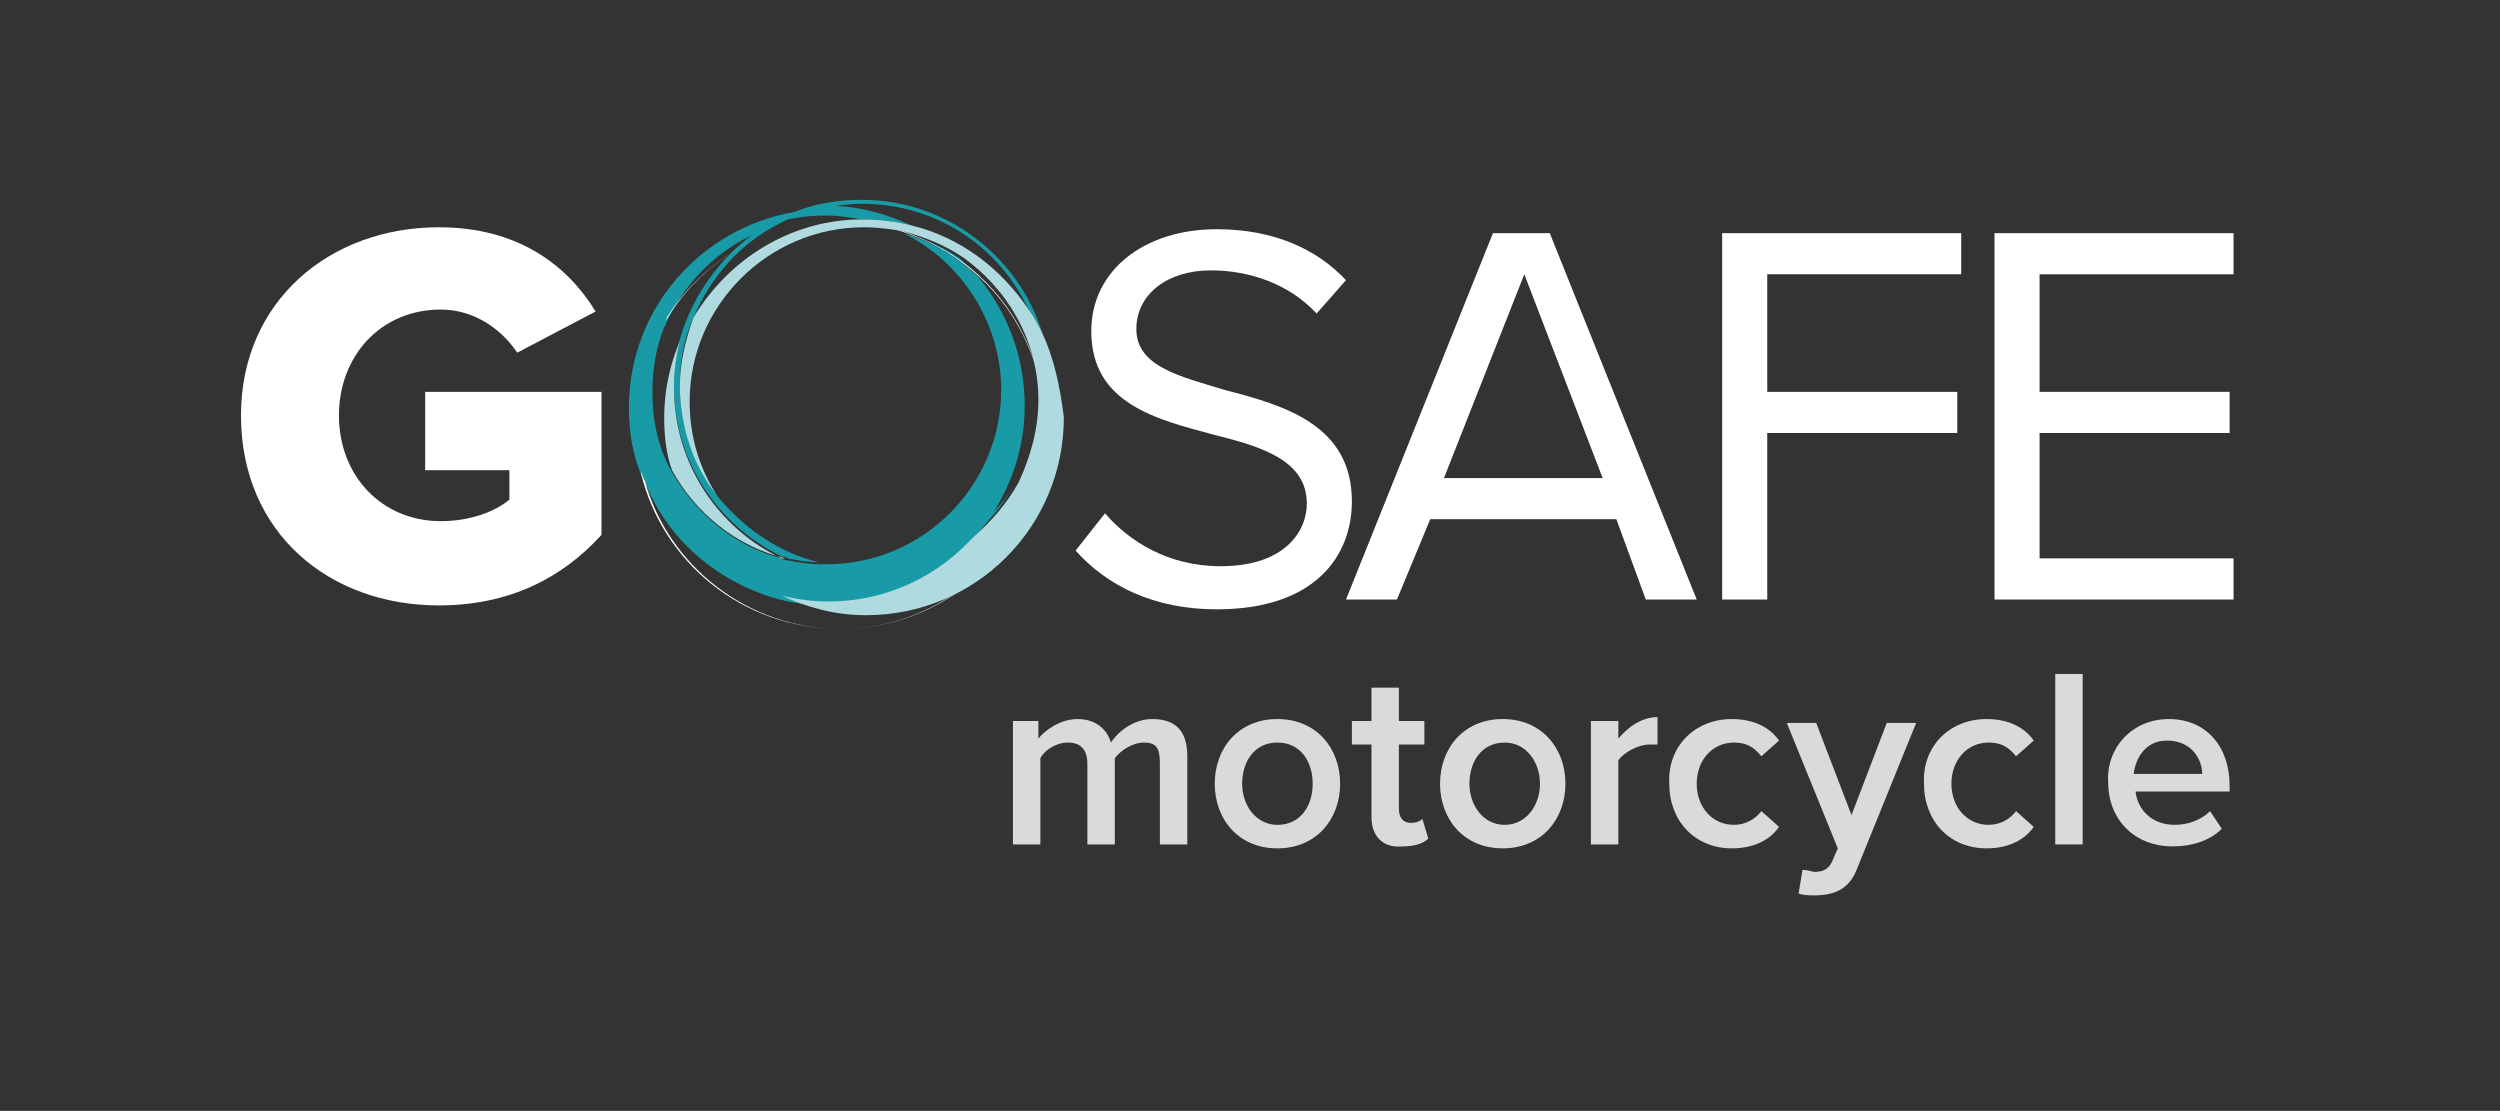 <?xml version="1.0" encoding="utf-8"?>
<!-- Generator: Adobe Illustrator 25.2.1, SVG Export Plug-In . SVG Version: 6.00 Build 0)  -->
<svg version="1.1" id="Lager_1" xmlns="http://www.w3.org/2000/svg" xmlns:xlink="http://www.w3.org/1999/xlink" x="0px" y="0px"
	 viewBox="0 0 127.6 56.7" style="enable-background:new 0 0 127.6 56.7;" xml:space="preserve">
<rect x="0" y="0" width="127.6" height="56.7" fill="#333333" stroke="none"/>
<style type="text/css">
	.st0{fill:#D9DADB;}
	.st1{fill:#FFFFFF;}
	.st2{fill:#189BA6;}
	.st3{fill:#AFDBE0;}
</style>
<g>
	<path class="st0" d="M59.2,39c0-0.7-0.1-1.1-0.8-1.1c-0.6,0-1.2,0.4-1.5,0.8v4.4h-1.4V39c0-0.7-0.3-1.1-1-1.1
		c-0.6,0-1.2,0.4-1.4,0.8v4.4h-1.4v-6.3H53v0.9c0.3-0.4,1.1-1,2-1s1.5,0.5,1.7,1.2c0.4-0.6,1.2-1.2,2.1-1.2c1.2,0,1.8,0.6,1.8,1.9
		v4.5h-1.4V39L59.2,39z"/>
	<path class="st0" d="M62,40c0-1.8,1.2-3.3,3.2-3.3c2,0,3.2,1.5,3.2,3.3s-1.2,3.3-3.2,3.3C63.2,43.3,62,41.8,62,40z M67,40
		c0-1.1-0.6-2.1-1.8-2.1c-1.2,0-1.8,1-1.8,2.1s0.7,2.1,1.8,2.1C66.4,42.1,67,41.1,67,40z"/>
	<path class="st0" d="M70,41.7V38h-1v-1.2h1v-1.7h1.4v1.7h1.3V38h-1.3v3.3c0,0.4,0.2,0.7,0.6,0.7c0.3,0,0.5-0.1,0.6-0.2l0.3,1
		c-0.2,0.2-0.6,0.4-1.3,0.4C70.6,43.3,70,42.7,70,41.7z"/>
	<path class="st0" d="M73.5,40c0-1.8,1.2-3.3,3.2-3.3s3.2,1.5,3.2,3.3s-1.2,3.3-3.2,3.3S73.5,41.8,73.5,40z M78.6,40
		c0-1.1-0.7-2.1-1.8-2.1c-1.2,0-1.8,1-1.8,2.1s0.7,2.1,1.8,2.1S78.6,41.1,78.6,40z"/>
	<path class="st0" d="M81.2,36.8h1.4v0.9c0.5-0.6,1.2-1.1,2-1.1V38c-0.1,0-0.3,0-0.4,0c-0.6,0-1.3,0.4-1.6,0.8v4.3h-1.4V36.8z"/>
	<path class="st0" d="M88.4,36.7c1.2,0,2,0.5,2.4,1.1l-0.9,0.8c-0.4-0.5-0.8-0.7-1.4-0.7c-1.1,0-1.9,0.9-1.9,2.1
		c0,1.2,0.8,2.1,1.9,2.1c0.6,0,1.1-0.3,1.4-0.7l0.9,0.8c-0.4,0.6-1.2,1.1-2.4,1.1c-1.9,0-3.2-1.4-3.2-3.3
		C85.1,38.1,86.5,36.7,88.4,36.7z"/>
	<path class="st0" d="M92.6,44.5c0.4,0,0.7-0.1,0.9-0.5l0.3-0.7l-2.6-6.4h1.5l1.8,4.7l1.8-4.7h1.5l-3,7.4c-0.4,1.1-1.2,1.4-2.2,1.4
		c-0.2,0-0.6,0-0.8-0.1l0.2-1.2C92.3,44.4,92.5,44.5,92.6,44.5z"/>
	<path class="st0" d="M101.4,36.7c1.2,0,2,0.5,2.4,1.1l-0.9,0.8c-0.4-0.5-0.8-0.7-1.4-0.7c-1.1,0-1.9,0.9-1.9,2.1
		c0,1.2,0.8,2.1,1.9,2.1c0.6,0,1.1-0.3,1.4-0.7l0.9,0.8c-0.4,0.6-1.2,1.1-2.4,1.1c-1.9,0-3.2-1.4-3.2-3.3
		C98.1,38.1,99.5,36.7,101.4,36.7z"/>
	<path class="st0" d="M104.9,34.4h1.4v8.7h-1.4V34.4z"/>
	<path class="st0" d="M110.7,36.7c1.9,0,3.1,1.4,3.1,3.4v0.3H109c0.1,0.9,0.8,1.7,2,1.7c0.6,0,1.3-0.2,1.8-0.7l0.6,0.9
		c-0.6,0.6-1.5,0.9-2.5,0.9c-1.9,0-3.3-1.3-3.3-3.3C107.5,38.2,108.8,36.7,110.7,36.7z M108.9,39.5h3.5c0-0.7-0.5-1.7-1.8-1.7
		C109.5,37.8,109,38.7,108.9,39.5z"/>
</g>
<g>
	<path class="st1" d="M22.4,11.6c4.1,0,6.6,2,8,4.3l-4,2.1c-0.8-1.2-2.2-2.2-3.9-2.2c-3.1,0-5.2,2.4-5.2,5.4c0,3.1,2.2,5.4,5.2,5.4
		c1.5,0,2.8-0.5,3.5-1.1V24h-4.3v-4h9v7.3c-2,2.2-4.7,3.6-8.3,3.6c-5.6,0-10.1-3.7-10.1-9.7C12.3,15.4,16.8,11.6,22.4,11.6z"/>
	<path class="st1" d="M56.4,26.2c1.2,1.4,3.2,2.7,5.9,2.7c3.3,0,4.4-1.8,4.4-3.2c0-2.2-2.3-2.9-4.7-3.5c-3-0.8-6.3-1.6-6.3-5.3
		c0-3.1,2.7-5.2,6.4-5.2c2.9,0,5.1,1,6.6,2.6L67.2,16c-1.4-1.5-3.4-2.2-5.4-2.2c-2.2,0-3.8,1.2-3.8,3c0,1.9,2.2,2.4,4.5,3.1
		c3.1,0.8,6.5,1.8,6.5,5.7c0,2.7-1.8,5.5-6.9,5.5c-3.2,0-5.6-1.2-7.2-3L56.4,26.2z"/>
	<path class="st1" d="M82.5,26.5H73l-1.7,4.1h-2.6l7.5-18.7h2.9l7.5,18.7H84L82.5,26.5z M73.7,24.4h8.1l-4-10.4L73.7,24.4z"/>
	<path class="st1" d="M87.9,11.9h12.2V14h-9.9v6h9.7v2.1h-9.7v8.5h-2.3C87.9,30.6,87.9,11.9,87.9,11.9z"/>
	<path class="st1" d="M101.8,11.9H114V14h-9.9v6h9.7v2.1h-9.7v6.4h9.9v2.1h-12.2V11.9z"/>
	<g>
		<g>
			<path class="st2" d="M49,13.2c-0.7-0.5-1.4-0.8-2.2-1.1c1,0.4,1.9,1,2.8,1.7C49.4,13.6,49.2,13.4,49,13.2z"/>
			<path class="st2" d="M42.2,11c0.6,0,1.2,0.1,1.8,0.2h0.1c0.8,0,1.6,0.1,2.4,0.3c-1.3-0.6-2.7-1-4.3-1c0,0,0,0-0.1,0
				c-0.8,0.2-1.6,0.4-2.3,0.8C40.5,11.1,41.3,11,42.2,11z"/>
			<path class="st2" d="M49.9,14.1c-1.1-1-2.4-1.8-3.8-2.2c2.9,1.4,5,4.5,5,8c0,4.9-4,8.9-8.9,8.9c-0.1,0-0.3,0-0.4,0
				c-0.5,0-1.1-0.1-1.6-0.2c-0.1,0-0.2,0-0.3-0.1c-2.4-0.6-4.4-2.3-5.6-4.4c-0.7-1.2-1-2.6-1-4.1c0-1.2,0.2-2.3,0.6-3.3
				c0.1-0.1,0.1-0.3,0.2-0.4c1-2.1,2.8-3.8,5-4.6c0.7-0.4,1.5-0.8,2.4-1c-5.2,0.4-9.4,4.7-9.4,10.1c0,1.3,0.2,2.5,0.7,3.6
				c0.1,0.1,0.1,0.3,0.2,0.4c1.2,2.9,3.8,5,6.8,5.8c0.8,0.2,1.6,0.3,2.4,0.3c2.7,0,5.2-1.1,7-2.9c0.1-0.1,0.2-0.2,0.4-0.4
				c0.3-0.3,0.5-0.6,0.8-1c1.2-1.7,1.9-3.7,1.9-5.9C52.3,18.2,51.4,15.9,49.9,14.1z"/>
		</g>
		<g>
			<path class="st2" d="M50.3,26.5c-0.2,0.3-0.5,0.7-0.8,1c0.9-0.8,1.7-1.7,2.3-2.8C51.4,25.4,50.9,26,50.3,26.5z"/>
			<path class="st2" d="M44,10.2c-0.9,0-1.7,0.1-2.5,0.3s-1.6,0.6-2.4,1c-2.1,1.3-3.7,3.4-4.4,5.8c-0.2,0.8-0.3,1.6-0.3,2.4
				c0,3.8,2.2,7.1,5.5,8.7c0.1,0,0.2,0,0.3,0.1c0.5,0.1,1.1,0.2,1.6,0.2c-2.1-0.5-3.9-1.8-5.2-3.4c-1.2-1.6-1.9-3.5-1.9-5.6
				c0-1.3,0.2-2.4,0.7-3.5c0.9-2.1,2.4-3.8,4.4-4.8c0.7-0.4,1.5-0.6,2.3-0.8c0.6-0.1,1.2-0.2,1.9-0.2c3.8,0,7,2.2,8.5,5.4
				c0.3,0.4,0.5,0.8,0.7,1.2C52,13.1,48.3,10.2,44,10.2z"/>
		</g>
		<path class="st1" d="M49.6,13.8c-0.8-0.7-1.8-1.3-2.8-1.7c-1.2-0.5-2.5-0.8-3.9-0.8c-3.7,0-6.9,1.9-8.8,4.8
			c-0.1,0.1-0.1,0.3-0.2,0.4c1.8-3.1,5.1-5.2,9-5.2c1.1,0,2.2,0.2,3.2,0.5c1.4,0.5,2.7,1.2,3.8,2.2c2.1,1.9,3.4,4.6,3.4,7.7
			c0,5.7-4.7,10.4-10.4,10.4c-4.7,0-8.8-3.2-10-7.6c-0.1-0.1-0.1-0.3-0.2-0.4c1.1,4.6,5.2,8,10.2,8c5.8,0,10.4-4.7,10.4-10.4
			C53.3,18.6,51.9,15.7,49.6,13.8z"/>
		<g>
			<path class="st3" d="M39.9,28.5c-3.2-1.5-5.5-4.8-5.5-8.7c0-0.8,0.1-1.6,0.3-2.4c-0.5,1.2-0.8,2.5-0.8,3.9c0,0.9,0.1,1.9,0.4,2.7
				c1.2,2.2,3.3,3.9,5.8,4.5C40.1,28.5,40,28.5,39.9,28.5z"/>
			<path class="st3" d="M53.2,17c-0.2-0.4-0.4-0.8-0.7-1.2c-1.4-2.1-3.5-3.7-6-4.3c-0.8-0.2-1.6-0.3-2.4-0.3H44c-3.6,0-6.8,2-8.6,5
				c-0.4,1.1-0.7,2.3-0.7,3.5c0,2.1,0.7,4.1,1.9,5.6c-0.9-1.4-1.4-3-1.4-4.8c0-4.9,4-8.9,8.9-8.9c0.7,0,1.4,0.1,2,0.2
				c1.1,0.3,2.1,0.7,3,1.3c2.3,1.6,3.9,4.3,3.9,7.3c0,1.5-0.4,2.9-1,4.2c-0.6,1.1-1.4,2-2.3,2.8c-0.1,0.1-0.2,0.2-0.4,0.4
				c-1.8,1.8-4.3,2.9-7,2.9c-0.8,0-1.6-0.1-2.4-0.3c1.3,0.6,2.7,1,4.3,1c5.6,0,10.1-4.5,10.1-10.1C54.1,19.7,53.8,18.3,53.2,17z"/>
		</g>
	</g>
</g>
</svg>
